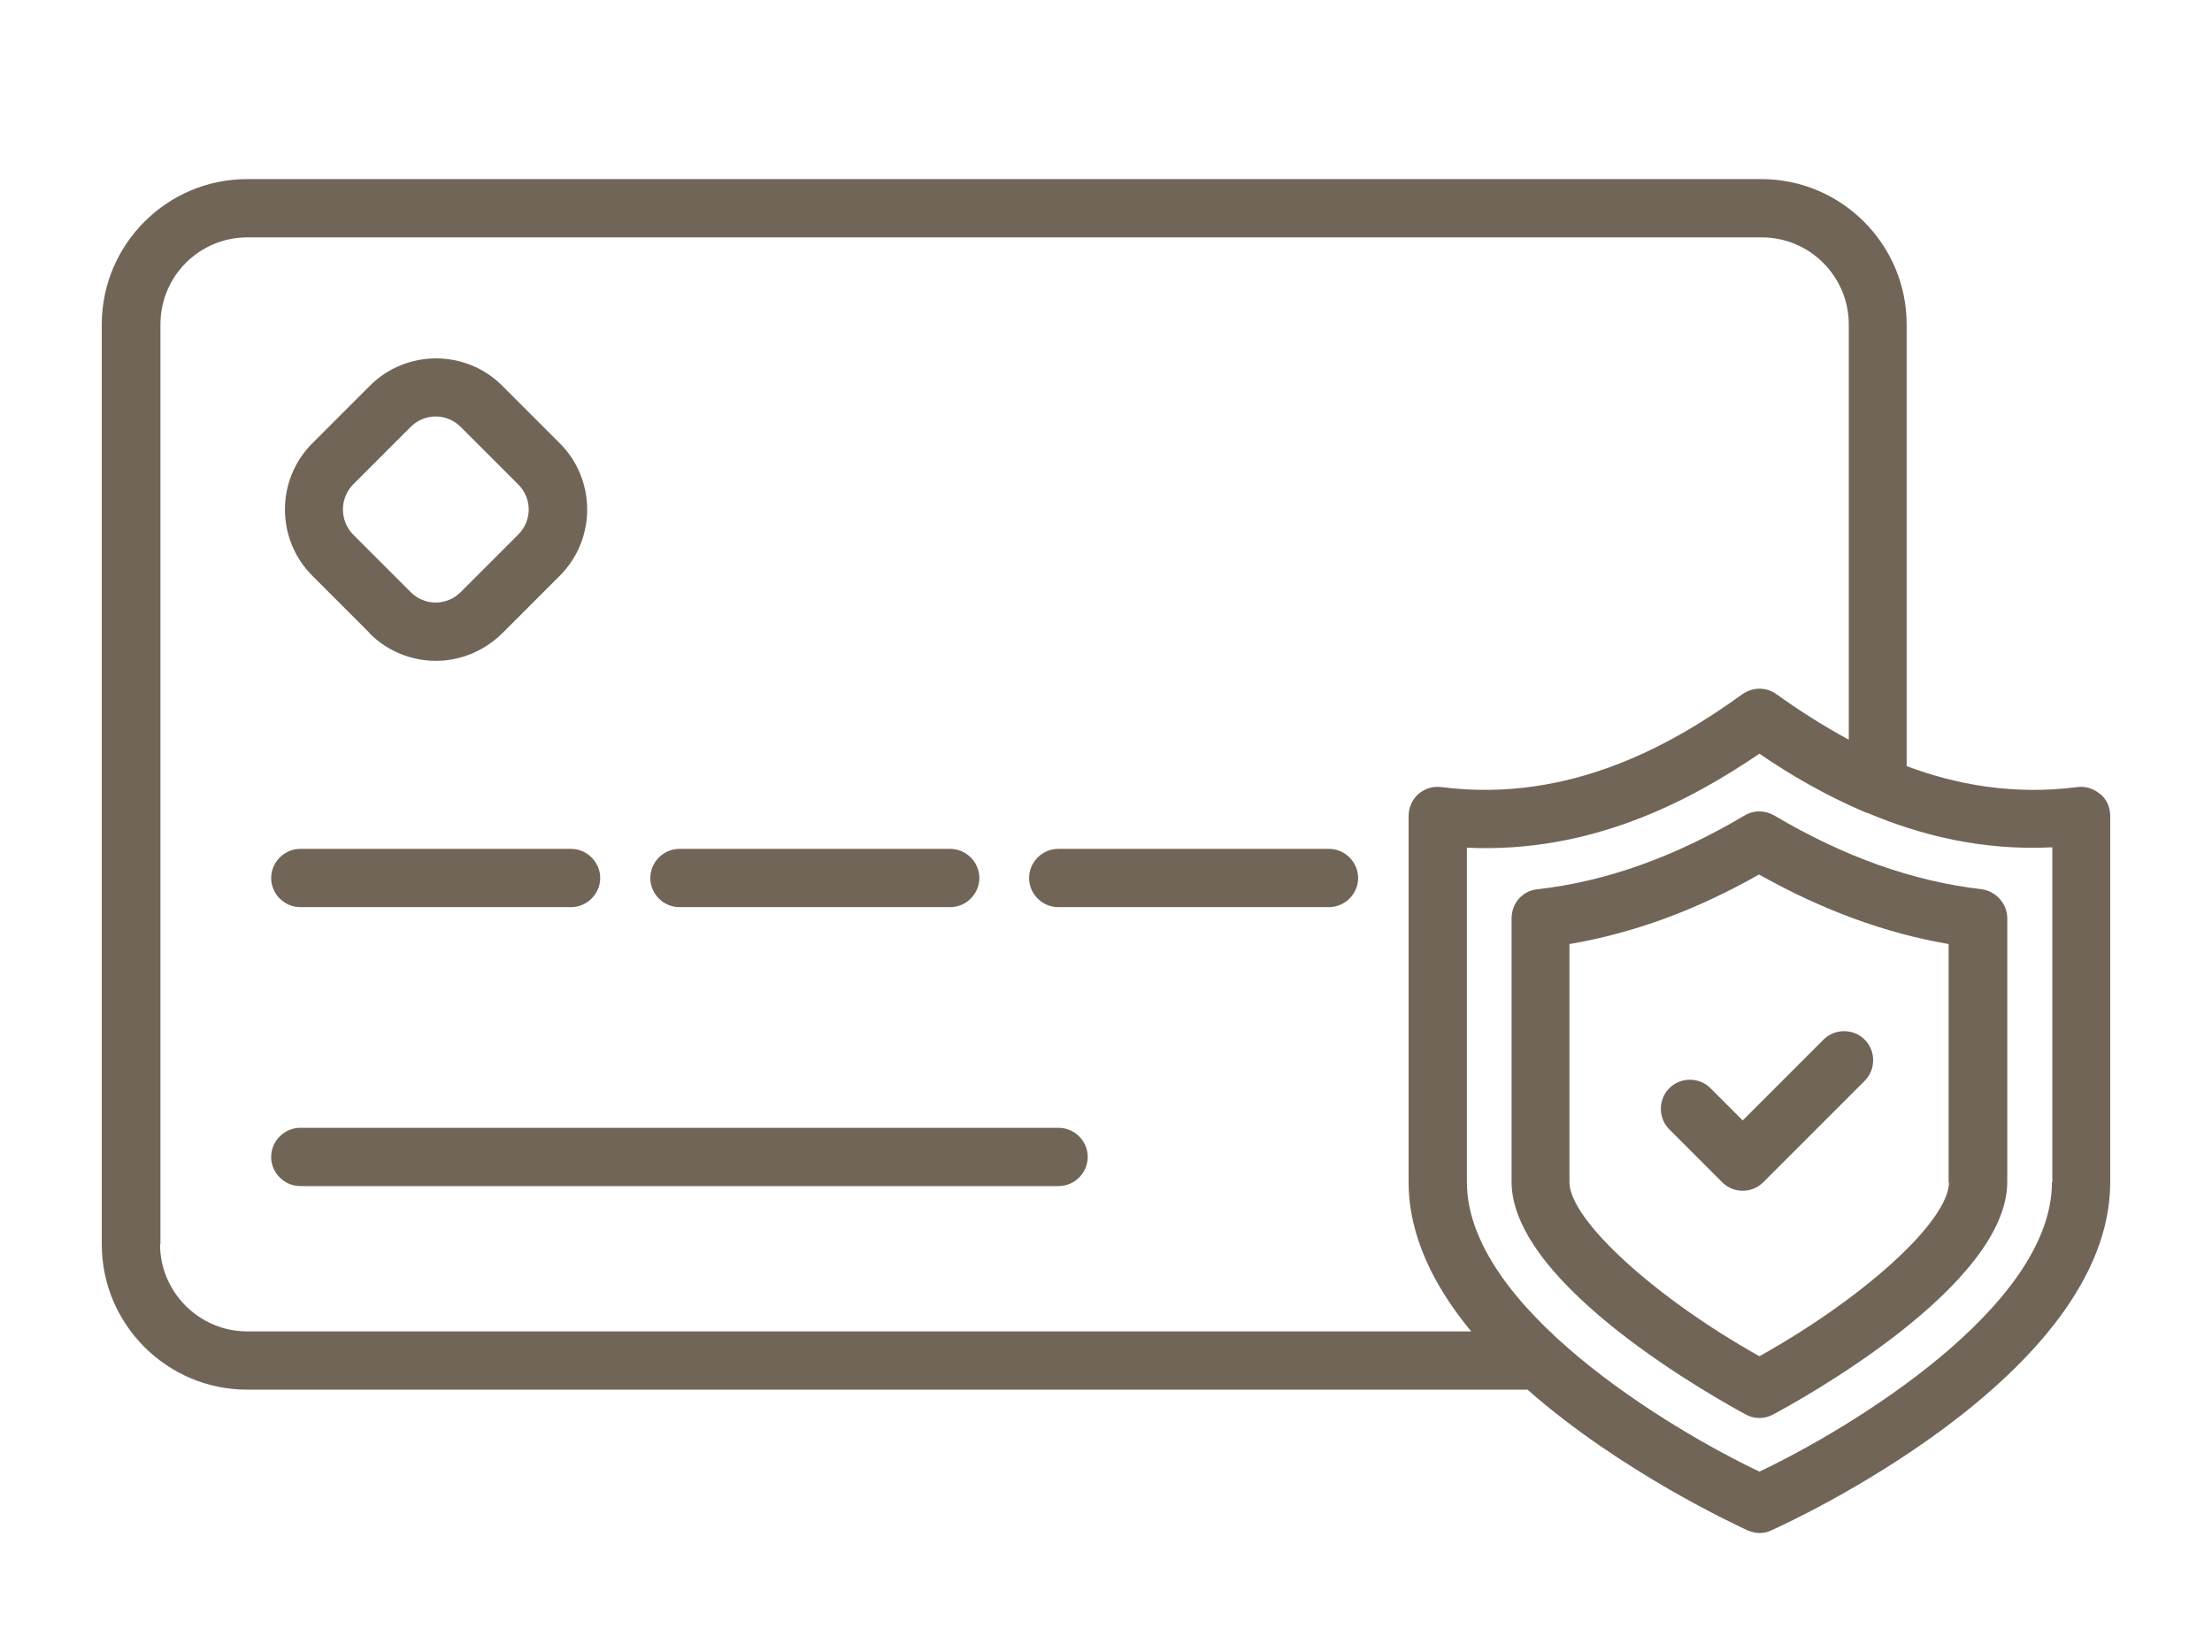<?xml version="1.0" encoding="UTF-8"?> <svg xmlns="http://www.w3.org/2000/svg" id="Layer_2" viewBox="0 0 56.94 42.52"><defs><style>.cls-1{fill:#716557;}.cls-2{fill:none;}</style></defs><g id="icons"><rect class="cls-2" width="56.94" height="42.52"></rect><path class="cls-1" d="M9.51,16.3c.47.47,1.09.71,1.71.71s1.23-.24,1.71-.71l1.48-1.48c.94-.94.94-2.47,0-3.41l-1.48-1.48c-.94-.94-2.47-.94-3.41,0l-1.48,1.48c-.94.94-.94,2.47,0,3.41l1.48,1.48ZM9.09,12.47l1.48-1.48c.36-.36.93-.36,1.29,0l1.48,1.48c.36.36.36.93,0,1.29l-1.48,1.48c-.36.36-.93.36-1.29,0l-1.48-1.48c-.35-.36-.35-.93,0-1.29Z"></path><path class="cls-1" d="M7.73,23.35h6.97c.41,0,.75-.34.75-.75s-.34-.75-.75-.75h-6.97c-.41,0-.75.34-.75.75s.34.75.75.75Z"></path><path class="cls-1" d="M17.49,23.35h6.97c.41,0,.75-.34.75-.75s-.34-.75-.75-.75h-6.97c-.41,0-.75.34-.75.75s.34.75.75.75Z"></path><path class="cls-1" d="M27.25,29.03H7.73c-.41,0-.75.34-.75.75s.34.75.75.75h19.52c.41,0,.75-.34.75-.75s-.34-.75-.75-.75Z"></path><path class="cls-1" d="M34.21,21.85h-6.97c-.41,0-.75.34-.75.75s.34.75.75.75h6.97c.41,0,.75-.34.75-.75s-.34-.75-.75-.75Z"></path><path class="cls-1" d="M54.06,20.44c-.16-.14-.38-.21-.59-.18-1.64.21-3.11-.06-4.39-.54v-11.37c0-2.06-1.68-3.74-3.74-3.74H6.36c-2.06,0-3.74,1.68-3.74,3.74v23.68c0,2.06,1.68,3.74,3.74,3.74h32.96c2.43,2.14,5.45,3.52,5.66,3.62.1.04.2.07.31.07s.21-.02.31-.07c.36-.16,8.72-3.96,8.72-8.96v-9.43c0-.22-.09-.42-.25-.56ZM4.13,32.03V8.35c0-1.24,1-2.24,2.24-2.24h38.98c1.24,0,2.24,1.01,2.24,2.24v10.69c-.7-.38-1.33-.79-1.86-1.17-.26-.19-.61-.19-.88,0-1.71,1.23-4.38,2.82-7.75,2.39-.21-.03-.43.04-.59.18s-.25.35-.25.56v9.43c0,1.39.66,2.69,1.61,3.84H6.36c-1.23,0-2.24-1.01-2.24-2.24ZM52.82,30.43c0,3.2-5.17,6.33-7.53,7.45-2.36-1.12-7.53-4.25-7.53-7.45v-8.61c3.2.15,5.75-1.21,7.53-2.42.77.53,1.69,1.07,2.75,1.52,0,0,.01,0,.02,0,1.37.58,2.96.98,4.77.89v8.61Z"></path><path class="cls-1" d="M45.67,20.99c-.24-.14-.53-.14-.76,0-1.81,1.07-3.56,1.7-5.34,1.9-.38.04-.66.36-.66.75v6.78c0,2.69,5.42,5.66,6.03,5.99.11.06.23.09.35.09s.24-.03.35-.09c.62-.33,6.03-3.29,6.03-5.99v-6.78c0-.38-.29-.7-.66-.75-1.78-.21-3.53-.83-5.34-1.9ZM50.17,30.43c0,.99-2.16,2.96-4.88,4.48-2.68-1.5-4.89-3.51-4.89-4.48v-6.13c1.64-.28,3.24-.86,4.88-1.79,1.64.92,3.25,1.51,4.88,1.79v6.13Z"></path><path class="cls-1" d="M44.03,28.01c-.29-.29-.77-.29-1.06,0s-.29.77,0,1.06l1.36,1.36c.15.15.34.22.53.22s.38-.07.53-.22l2.61-2.61c.29-.29.29-.77,0-1.06s-.77-.29-1.06,0l-2.08,2.08-.83-.83Z"></path></g></svg> 